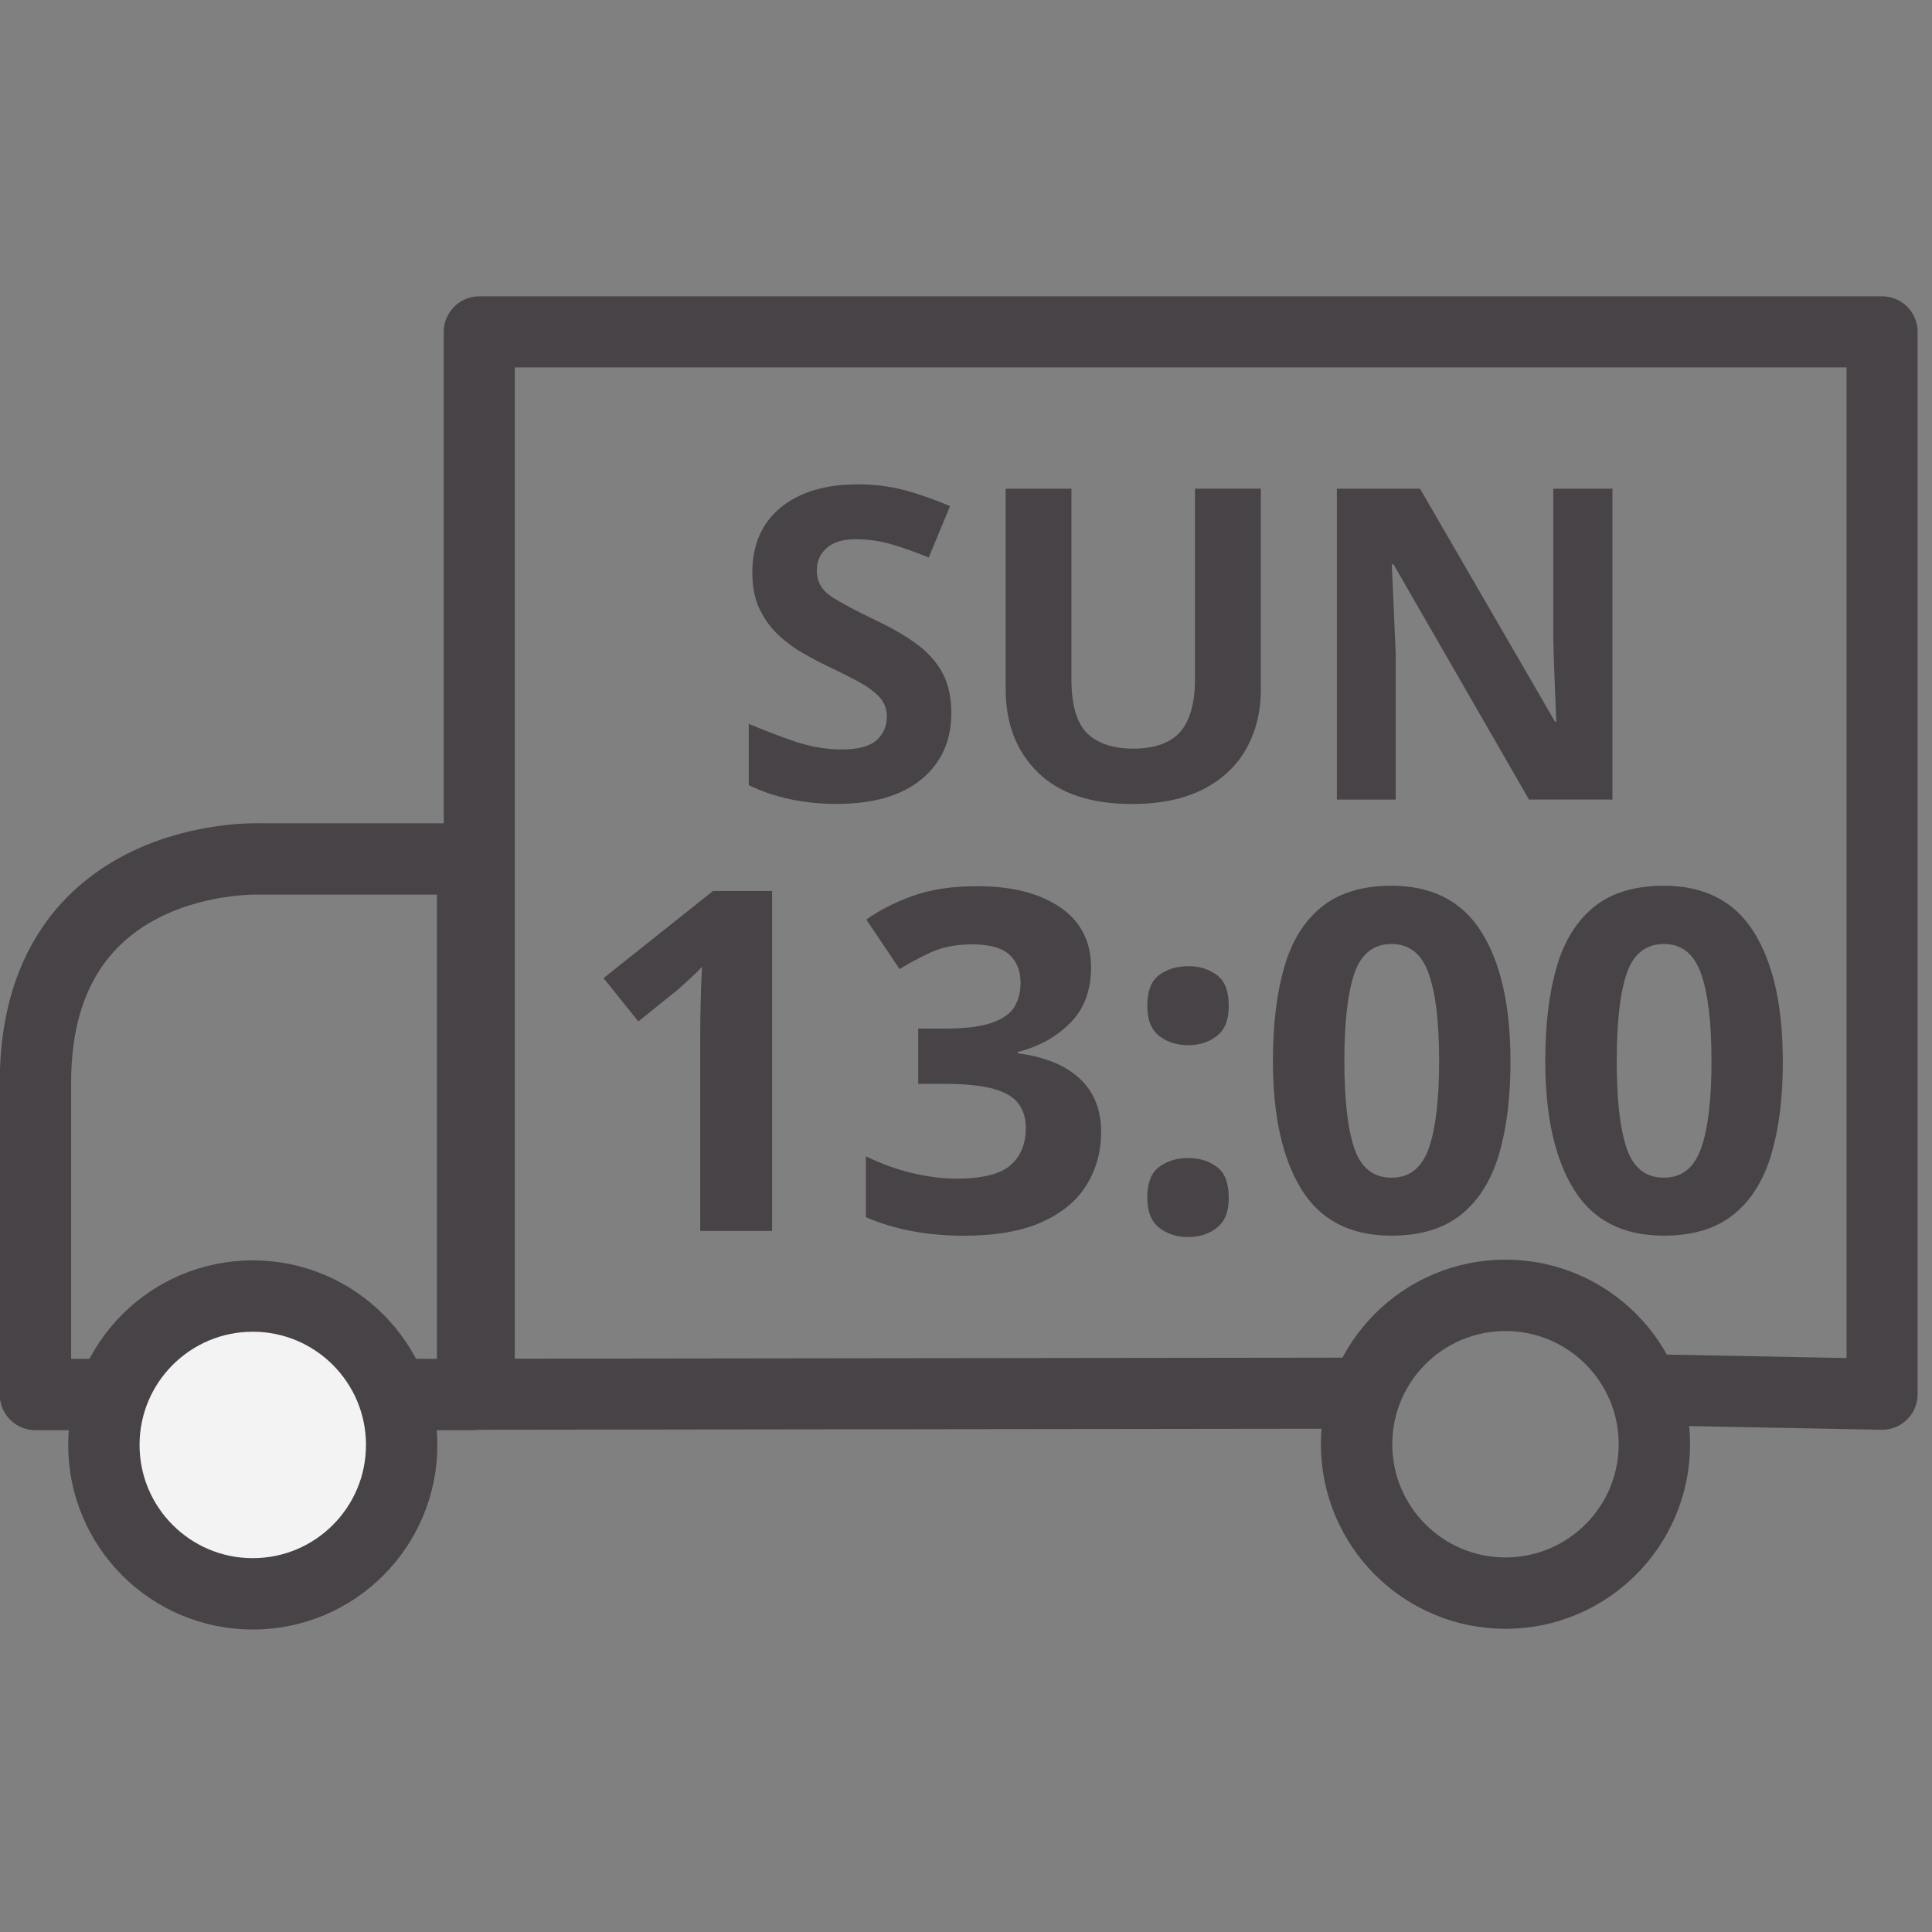 <?xml version="1.0" encoding="UTF-8"?>
<svg id="Layer_1" data-name="Layer 1" xmlns="http://www.w3.org/2000/svg" viewBox="0 0 300 300">
  <rect x="0" y="0" width="300" height="300" fill="#808080" stroke="none"/>
  <defs>
    <style>
      .cls-1 {
        fill: #474346;
      }

      .cls-2, .cls-3 {
        fill: none;
      }

      .cls-2, .cls-3, .cls-4 {
        stroke: #474346;
        stroke-linejoin: round;
      }

      .cls-2, .cls-4 {
        stroke-width: 11.08px;
      }

      .cls-3 {
        stroke-width: 11.03px;
      }

      .cls-5 {
        isolation: isolate;
      }

      .cls-4 {
        fill: #f3f3f3;
      }
    </style>
  </defs>
  <g>
    <path class="cls-3" d="m210.7,216.33l-136.28.17V51.53h217.83v164.97l-35.3-.68"/>
    <circle class="cls-2" cx="233.77" cy="224.26" r="23.12"/>
    <path class="cls-2" d="m60.08,216.54h13.31v-83.16h-33.18s-34.71-1.33-34.71,34.71v48.45h11.81"/>
    <circle class="cls-4" cx="39.25" cy="224.37" r="23.12"/>
  </g>
  <g class="cls-5">
    <path class="cls-1" d="m119.89,191.14h-11.16v-30.53c0-1.23.02-2.89.07-4.99.05-2.09.12-3.93.22-5.51-.25.3-.78.83-1.59,1.59-.81.76-1.57,1.44-2.25,2.03l-6.06,4.88-5.4-6.73,17-13.53h9.17v52.79Z"/>
    <path class="cls-1" d="m169.42,150.18c0,3.65-1.1,6.55-3.29,8.72s-4.89,3.65-8.09,4.44v.22c4.19.54,7.39,1.85,9.61,3.92,2.22,2.07,3.33,4.83,3.33,8.28,0,3.06-.75,5.8-2.26,8.24-1.5,2.44-3.82,4.36-6.95,5.77-3.13,1.41-7.16,2.11-12.09,2.11-5.72,0-10.79-.96-15.23-2.88v-9.46c2.27,1.13,4.63,2,7.1,2.59,2.46.59,4.78.89,6.95.89,3.99,0,6.79-.69,8.39-2.07,1.6-1.38,2.4-3.33,2.4-5.84,0-1.43-.37-2.66-1.11-3.7-.74-1.03-2.03-1.81-3.88-2.33s-4.42-.78-7.73-.78h-3.99v-8.58h4.07c3.25,0,5.73-.31,7.43-.92,1.7-.62,2.86-1.45,3.47-2.51.62-1.06.92-2.28.92-3.66,0-1.87-.58-3.34-1.74-4.4-1.16-1.06-3.09-1.59-5.8-1.59-2.51,0-4.71.44-6.58,1.33-1.87.89-3.43,1.73-4.66,2.51l-5.17-7.69c2.07-1.48,4.5-2.71,7.28-3.7,2.78-.99,6.1-1.48,9.94-1.48,5.42,0,9.72,1.1,12.9,3.29,3.18,2.19,4.77,5.29,4.77,9.28Z"/>
    <path class="cls-1" d="m178.15,156.17c0-2.27.62-3.86,1.85-4.77,1.23-.91,2.74-1.37,4.51-1.37s3.2.46,4.44,1.37c1.23.91,1.85,2.5,1.85,4.77s-.62,3.73-1.85,4.69c-1.23.96-2.71,1.44-4.44,1.44s-3.28-.48-4.51-1.44c-1.23-.96-1.85-2.53-1.85-4.69Zm0,29.79c0-2.27.62-3.86,1.85-4.77,1.23-.91,2.74-1.37,4.51-1.37s3.2.46,4.44,1.37c1.23.91,1.85,2.5,1.85,4.77s-.62,3.73-1.85,4.69c-1.23.96-2.71,1.44-4.44,1.44s-3.28-.48-4.51-1.44c-1.23-.96-1.85-2.53-1.85-4.69Z"/>
    <path class="cls-1" d="m234.55,164.75c0,5.67-.6,10.52-1.81,14.56-1.21,4.04-3.17,7.15-5.88,9.31-2.71,2.17-6.31,3.25-10.79,3.25-6.36,0-11.01-2.39-13.97-7.17-2.96-4.78-4.44-11.43-4.44-19.96,0-5.67.59-10.54,1.77-14.6,1.18-4.07,3.13-7.18,5.84-9.35,2.71-2.17,6.31-3.25,10.79-3.25,6.31,0,10.97,2.39,13.97,7.17,3.01,4.78,4.51,11.46,4.51,20.03Zm-25.8,0c0,6.01.52,10.54,1.55,13.57,1.04,3.03,2.96,4.55,5.77,4.55s4.68-1.5,5.77-4.51c1.08-3,1.63-7.54,1.63-13.6s-.54-10.55-1.63-13.6c-1.08-3.06-3.01-4.58-5.77-4.58s-4.73,1.53-5.77,4.58c-1.03,3.06-1.55,7.59-1.55,13.6Z"/>
    <path class="cls-1" d="m276.84,164.75c0,5.67-.6,10.52-1.81,14.56-1.21,4.04-3.17,7.15-5.88,9.31-2.71,2.17-6.31,3.25-10.79,3.25-6.36,0-11.01-2.39-13.97-7.17-2.96-4.78-4.44-11.43-4.44-19.96,0-5.67.59-10.54,1.77-14.6,1.18-4.07,3.13-7.18,5.84-9.35,2.71-2.17,6.31-3.25,10.79-3.25,6.31,0,10.97,2.39,13.97,7.17,3.01,4.78,4.51,11.46,4.51,20.03Zm-25.8,0c0,6.01.52,10.54,1.55,13.57,1.04,3.03,2.96,4.55,5.77,4.55s4.68-1.5,5.77-4.51c1.08-3,1.63-7.54,1.63-13.6s-.54-10.55-1.63-13.6c-1.08-3.06-3.01-4.58-5.77-4.58s-4.73,1.53-5.77,4.58c-1.03,3.06-1.55,7.59-1.55,13.6Z"/>
  </g>
  <g class="cls-5">
    <path class="cls-1" d="m147.71,110.77c0,4.28-1.54,7.7-4.63,10.24-3.09,2.55-7.47,3.82-13.15,3.82-5.09,0-9.65-.97-13.66-2.91v-9.53c2.3.99,4.68,1.9,7.13,2.74,2.46.83,4.9,1.25,7.34,1.25s4.32-.48,5.38-1.45c1.06-.97,1.59-2.2,1.59-3.68,0-1.22-.42-2.25-1.25-3.11-.83-.86-1.95-1.66-3.35-2.4-1.4-.74-3-1.54-4.8-2.4-1.13-.54-2.34-1.18-3.65-1.93-1.31-.74-2.56-1.67-3.75-2.77-1.19-1.1-2.18-2.44-2.94-4.02-.77-1.58-1.15-3.47-1.15-5.68,0-4.33,1.46-7.7,4.39-10.11,2.93-2.41,6.92-3.62,11.97-3.62,2.52,0,4.91.29,7.17.88,2.25.59,4.64,1.42,7.17,2.5l-3.31,7.98c-2.21-.9-4.19-1.6-5.95-2.1-1.76-.5-3.56-.74-5.41-.74-1.94,0-3.43.45-4.46,1.35-1.04.9-1.56,2.07-1.56,3.52,0,1.71.77,3.07,2.3,4.06,1.53.99,3.81,2.21,6.83,3.65,2.48,1.17,4.59,2.39,6.32,3.65,1.73,1.26,3.08,2.75,4.02,4.46.95,1.71,1.42,3.83,1.42,6.36Z"/>
    <path class="cls-1" d="m195.78,75.88v31.24c0,3.34-.73,6.34-2.2,9.03-1.46,2.68-3.68,4.8-6.66,6.36-2.97,1.55-6.69,2.33-11.16,2.33-6.4,0-11.27-1.63-14.6-4.9-3.34-3.27-5-7.58-5-12.95v-31.1h10.21v29.54c0,4.01.81,6.82,2.43,8.42,1.62,1.6,4.03,2.4,7.23,2.4s5.76-.88,7.27-2.64c1.51-1.76,2.26-4.51,2.26-8.25v-29.48h10.21Z"/>
    <path class="cls-1" d="m250.4,124.15h-12.98l-21.03-36.51h-.27c.09,2.3.19,4.6.3,6.9.11,2.3.21,4.6.3,6.9v22.72h-9.13v-48.27h12.91l20.96,36.17h.2c-.09-2.21-.18-4.42-.27-6.63-.09-2.21-.16-4.44-.2-6.69v-22.85h9.19v48.27Z"/>
  </g>
</svg>